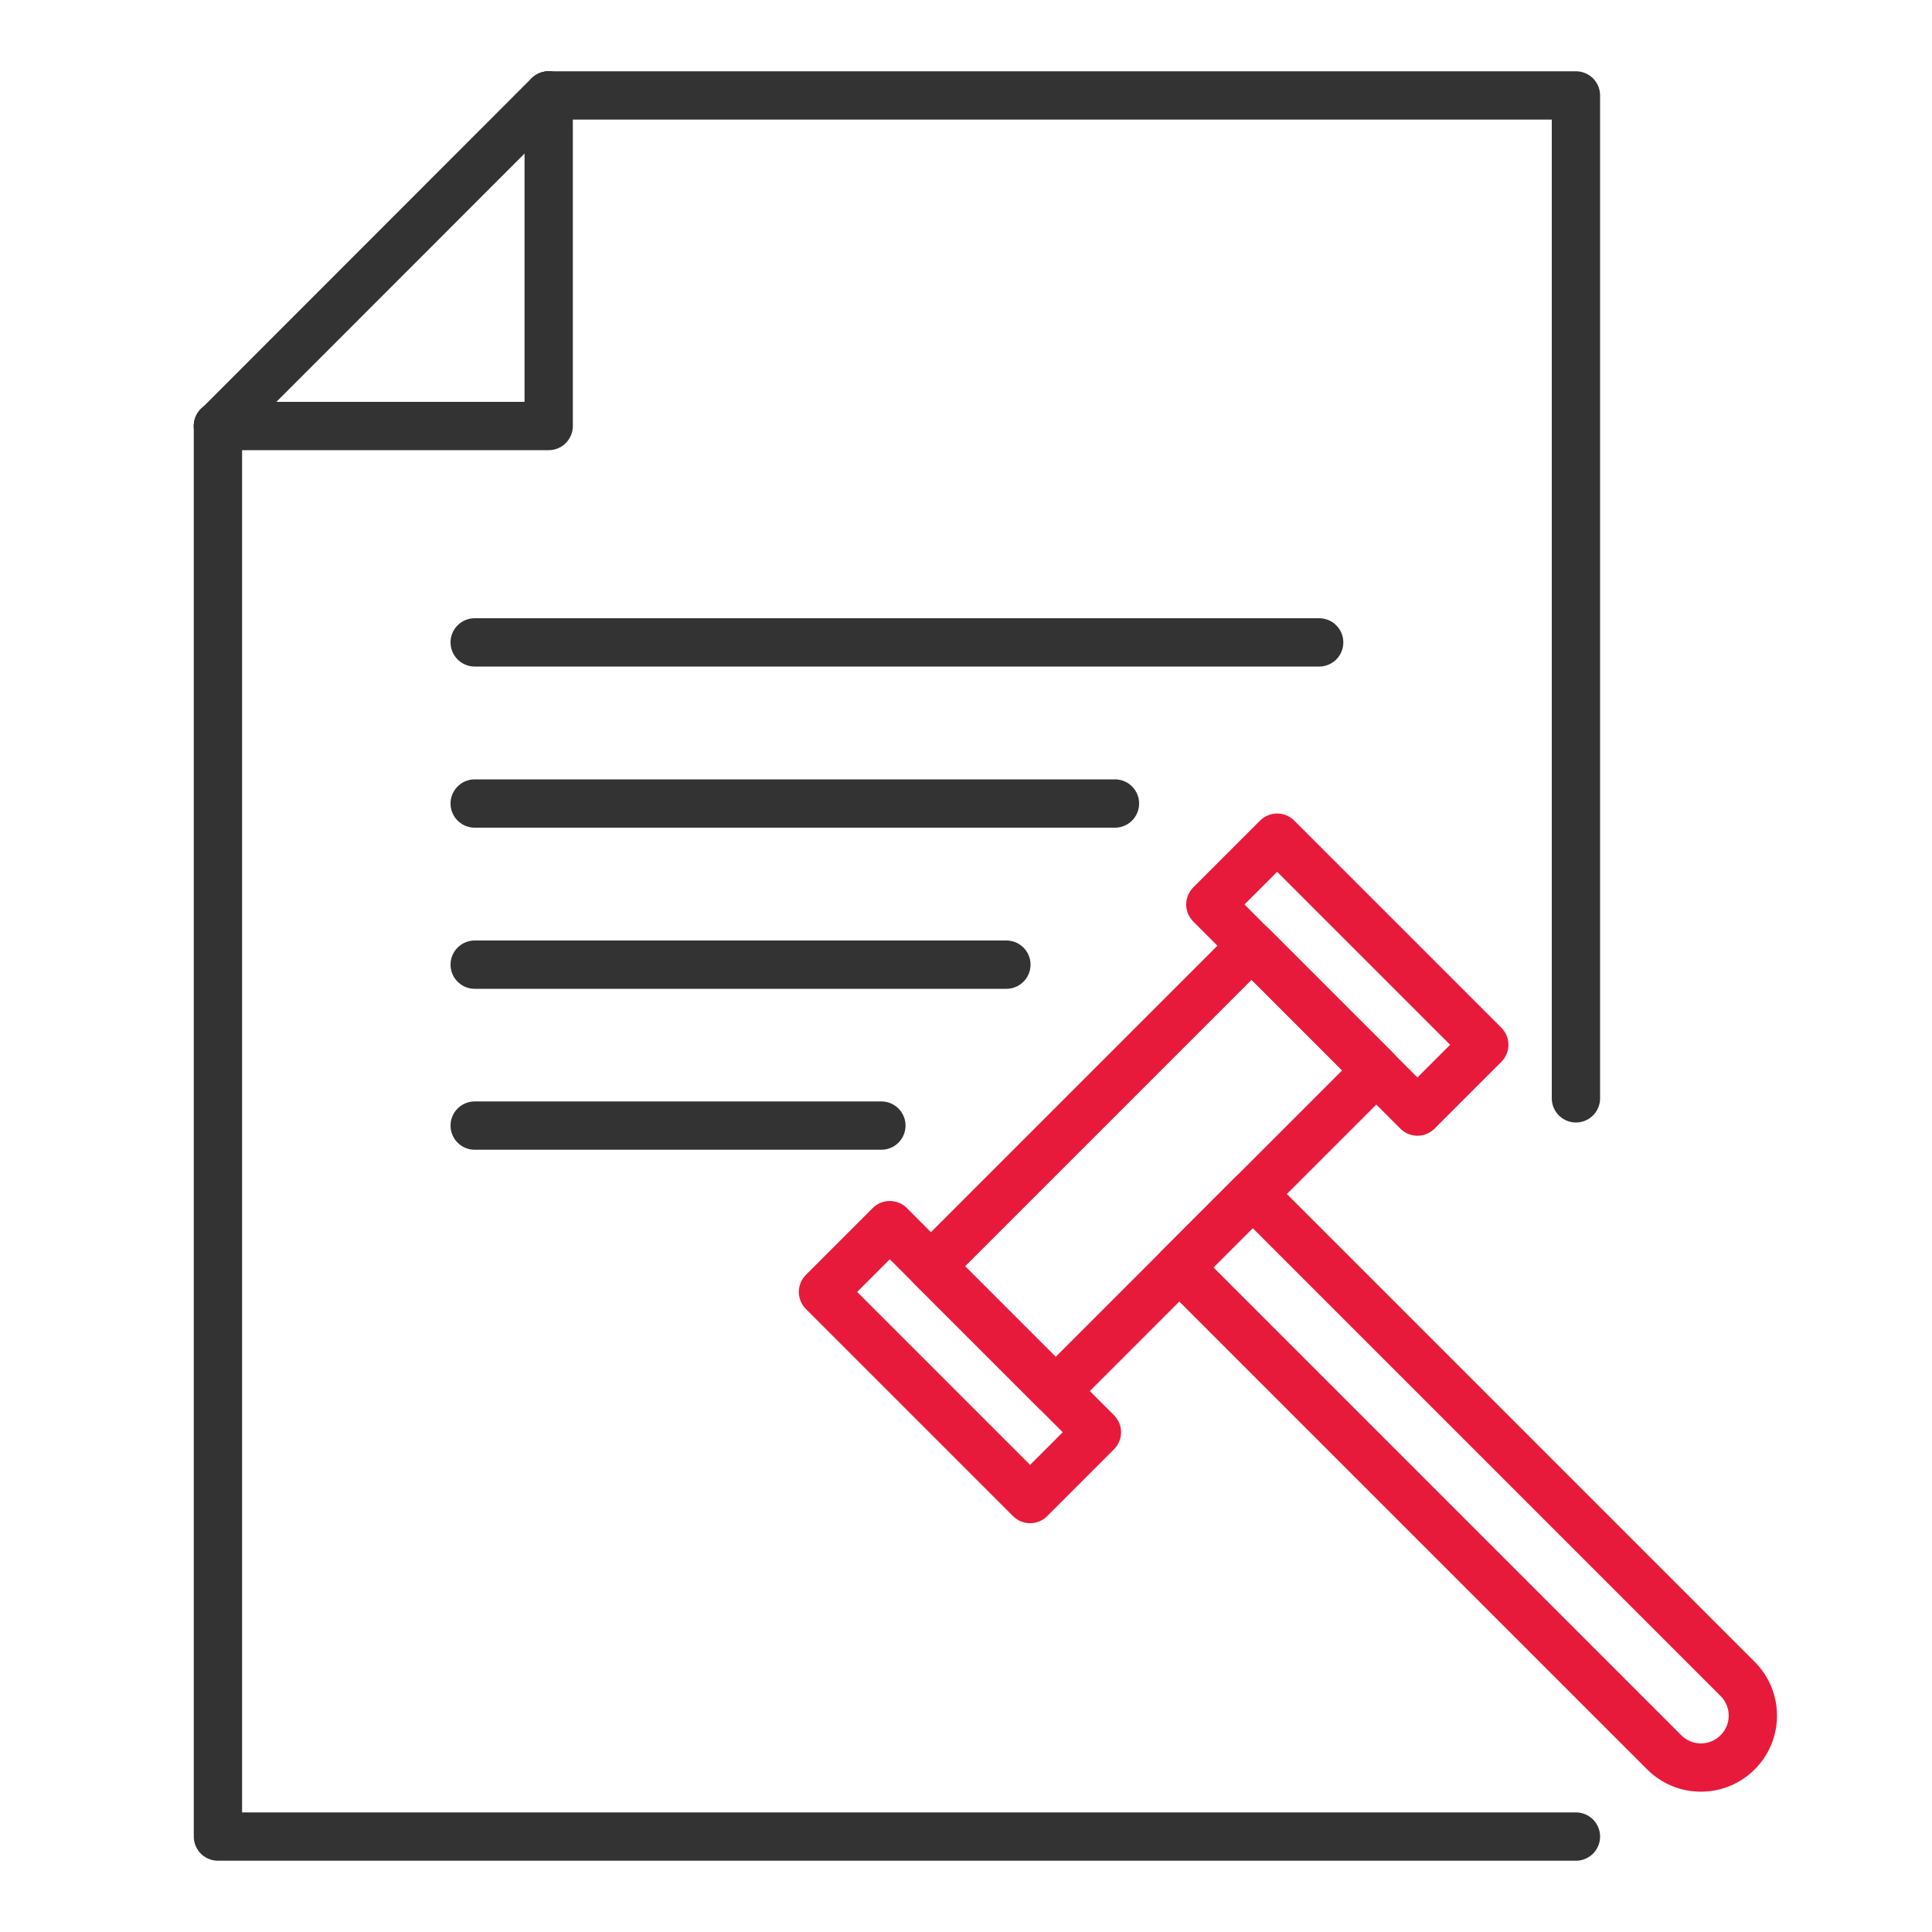 <?xml version="1.0" encoding="UTF-8"?>
<svg id="Layer_1" xmlns="http://www.w3.org/2000/svg" viewBox="0 0 100 100">
  <defs>
    <style>
      .cls-1 {
        stroke: #e81a3b;
      }

      .cls-1, .cls-2 {
        fill: none;
        stroke-linecap: round;
        stroke-linejoin: round;
        stroke-width: 2.5px;
      }

      .cls-2 {
        stroke: #333;
      }
    </style>
  </defs>
  <polyline class="cls-2" points="28.4 4.94 81.57 4.94 81.57 56.85"/>
  <polyline class="cls-2" points="81.57 95.06 52.11 95.06 11.28 95.06 11.28 22.06 11.28 22.05"/>
  <polyline class="cls-2" points="11.28 22.05 11.29 22.05 28.4 22.05 28.4 4.94"/>
  <line class="cls-2" x1="28.39" y1="4.94" x2="11.28" y2="22.06"/>
  <line class="cls-2" x1="24.57" y1="33.25" x2="68.28" y2="33.25"/>
  <line class="cls-2" x1="24.57" y1="41.59" x2="57.71" y2="41.59"/>
  <line class="cls-2" x1="24.57" y1="49.93" x2="52.09" y2="49.93"/>
  <line class="cls-2" x1="24.57" y1="58.26" x2="45.62" y2="58.26"/>
  <g>
    <path class="cls-1" d="M89.94,90.7h0c1.05-1.05,1.05-2.75,0-3.8l-25.1-25.1-3.8,3.8,25.1,25.1c1.05,1.05,2.75,1.05,3.8,0Z"/>
    <g>
      <rect class="cls-1" x="47.98" y="55.91" width="23.47" height="9.13" transform="translate(144.7 61.01) rotate(135)"/>
      <rect class="cls-1" x="47.24" y="62.92" width="4.89" height="15.16" transform="translate(134.67 85.22) rotate(135)"/>
      <rect class="cls-1" x="67.29" y="42.87" width="4.89" height="15.16" transform="translate(154.72 36.81) rotate(135)"/>
    </g>
  </g>
</svg>
